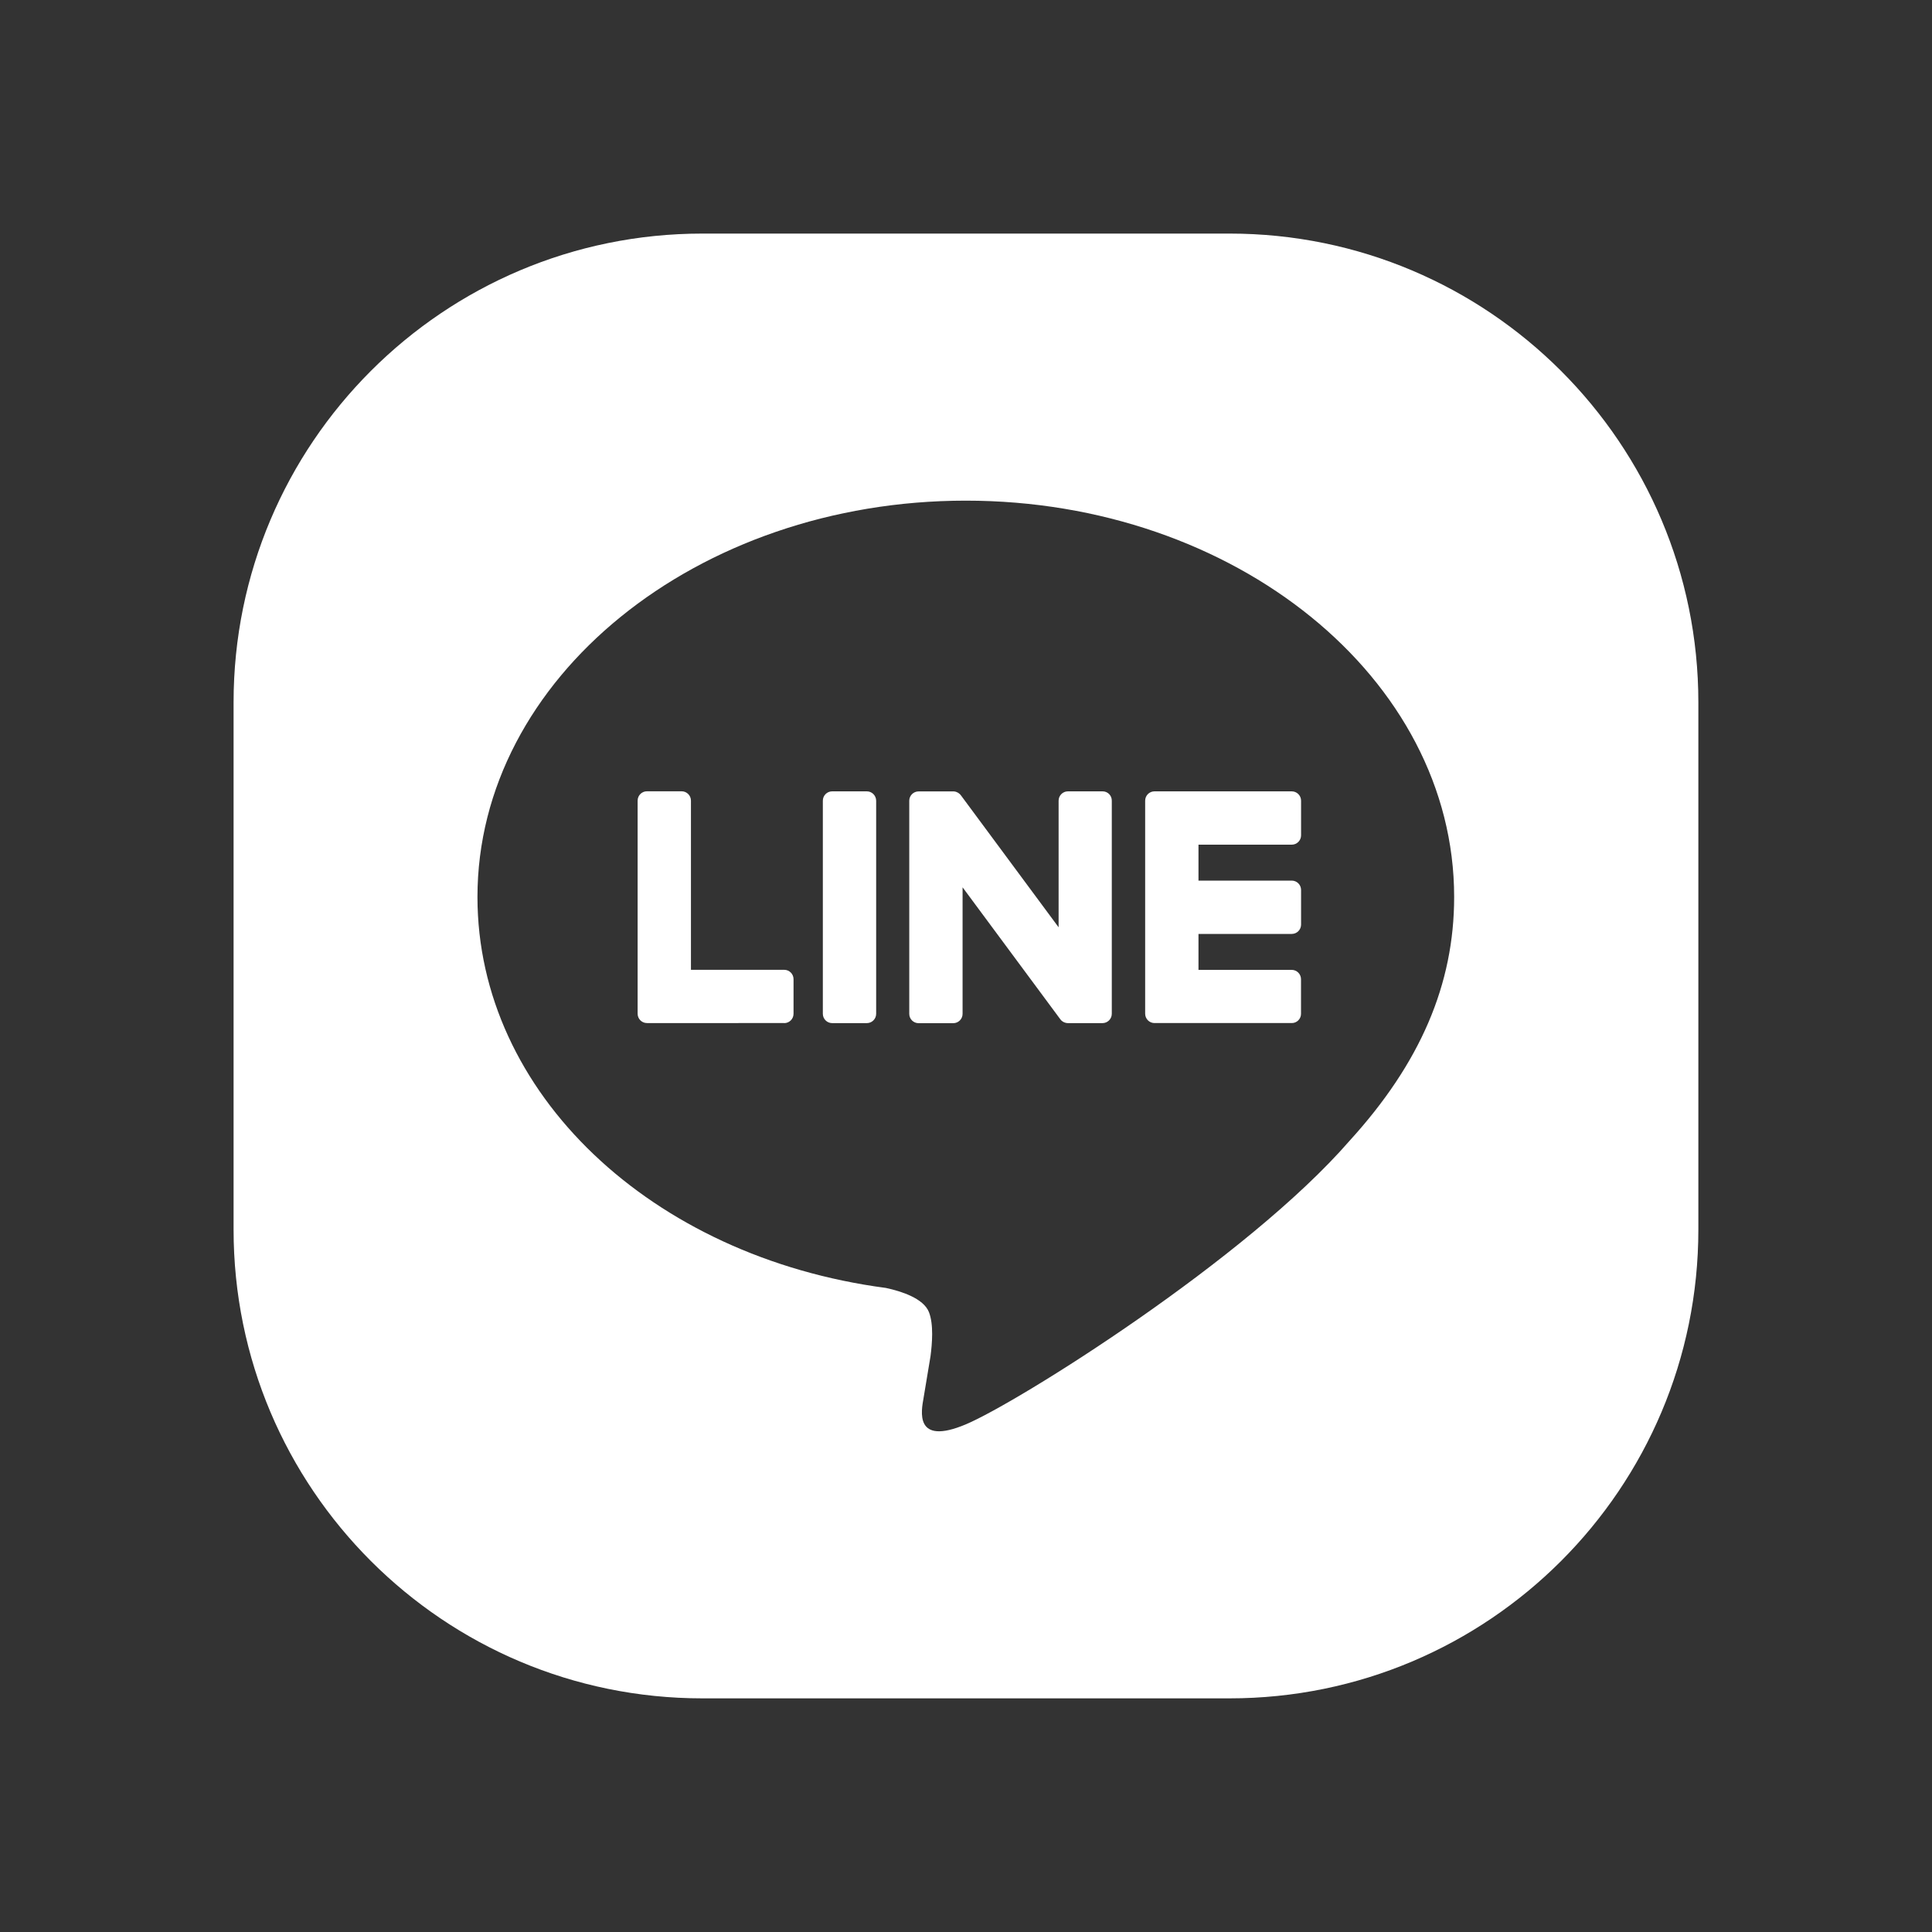 <?xml version="1.0" encoding="utf-8"?>
<!-- Generator: Adobe Illustrator 27.4.0, SVG Export Plug-In . SVG Version: 6.00 Build 0)  -->
<svg version="1.1" id="レイヤー_1" xmlns="http://www.w3.org/2000/svg" xmlns:xlink="http://www.w3.org/1999/xlink" x="0px"
	 y="0px" width="30px" height="30px" viewBox="0 0 30 30" style="enable-background:new 0 0 30 30;" xml:space="preserve">
<rect x="0" y="0" width="30" height="30" fill="#333333" stroke="none"/>
<style type="text/css">
	.st0{fill:#FFFFFF;}
</style>
<path class="st0" d="M19.092,26.372h-8.185c-4.02,0-7.28-3.259-7.28-7.28v-8.185c0-4.02,3.259-7.28,7.28-7.28h8.185
	c4.02,0,7.28,3.259,7.28,7.28v8.185C26.372,23.113,23.113,26.372,19.092,26.372z M22.58,13.928c0-3.393-3.402-6.154-7.583-6.154
	c-4.181,0-7.583,2.761-7.583,6.154c0,3.042,2.698,5.59,6.342,6.071c0.247,0.053,0.583,0.163,0.668,0.374
	c0.076,0.192,0.05,0.492,0.025,0.686c0,0-0.089,0.535-0.108,0.649c-0.033,0.192-0.152,0.75,0.657,0.409
	c0.809-0.341,4.367-2.571,5.958-4.403h0C22.054,16.509,22.58,15.286,22.58,13.928z M20.202,15.743v-0.538
	c0-0.08-0.065-0.145-0.145-0.145H18.61v-0.558h1.448c0.08,0,0.145-0.065,0.145-0.145v-0.538c0-0.08-0.065-0.145-0.145-0.145H18.61
	v-0.558h1.448c0.08,0,0.145-0.065,0.145-0.145v-0.538c0-0.08-0.065-0.145-0.145-0.145H17.93h-0.003c-0.08,0-0.145,0.065-0.145,0.145
	v0.003v0v3.303v0v0.002c0,0.08,0.065,0.145,0.145,0.145h0.003h2.128C20.137,15.887,20.202,15.822,20.202,15.743z M12.177,15.887
	c0.08,0,0.145-0.065,0.145-0.145v-0.538c0-0.08-0.065-0.145-0.145-0.145h-1.448v-2.627c0-0.08-0.065-0.145-0.145-0.145h-0.538
	c-0.08,0-0.145,0.065-0.145,0.145v3.307v0v0.002c0,0.08,0.065,0.145,0.145,0.145h0.003H12.177z M13.46,12.288h-0.538
	c-0.08,0-0.145,0.065-0.145,0.145v3.309c0,0.08,0.065,0.145,0.145,0.145h0.538c0.08,0,0.145-0.065,0.145-0.145v-3.309
	C13.604,12.353,13.54,12.288,13.46,12.288z M17.121,12.288h-0.538c-0.08,0-0.145,0.065-0.145,0.145v1.966l-1.514-2.045
	c-0.004-0.005-0.007-0.01-0.012-0.015c0,0-0.001-0.001-0.001-0.001c-0.003-0.003-0.006-0.006-0.009-0.009
	c-0.001-0.001-0.002-0.002-0.003-0.002c-0.003-0.002-0.005-0.005-0.008-0.007c-0.001-0.001-0.003-0.002-0.004-0.003
	c-0.002-0.002-0.005-0.004-0.008-0.005c-0.001-0.001-0.003-0.002-0.004-0.003c-0.003-0.002-0.005-0.003-0.008-0.004
	c-0.002-0.001-0.003-0.002-0.005-0.002c-0.003-0.001-0.006-0.003-0.008-0.004c-0.002-0.001-0.003-0.001-0.005-0.002
	c-0.003-0.001-0.006-0.002-0.009-0.003c-0.002,0-0.003-0.001-0.005-0.001c-0.003-0.001-0.006-0.001-0.009-0.002
	c-0.002,0-0.004-0.001-0.006-0.001c-0.003,0-0.005-0.001-0.008-0.001c-0.003,0-0.005,0-0.008,0c-0.002,0-0.003,0-0.005,0h-0.535
	c-0.08,0-0.145,0.065-0.145,0.145v3.309c0,0.08,0.065,0.145,0.145,0.145h0.538c0.08,0,0.145-0.065,0.145-0.145v-1.965l1.516,2.047
	c0.01,0.015,0.023,0.027,0.037,0.036c0.001,0,0.001,0.001,0.002,0.001c0.003,0.002,0.006,0.004,0.009,0.006
	c0.001,0.001,0.003,0.002,0.004,0.002c0.002,0.001,0.005,0.002,0.007,0.003c0.002,0.001,0.005,0.002,0.007,0.003
	c0.002,0.001,0.003,0.001,0.005,0.002c0.003,0.001,0.007,0.002,0.01,0.003c0.001,0,0.001,0,0.002,0.001
	c0.012,0.003,0.025,0.005,0.038,0.005h0.535c0.08,0,0.145-0.065,0.145-0.145v-3.309C17.265,12.353,17.201,12.288,17.121,12.288z"/>
</svg>
